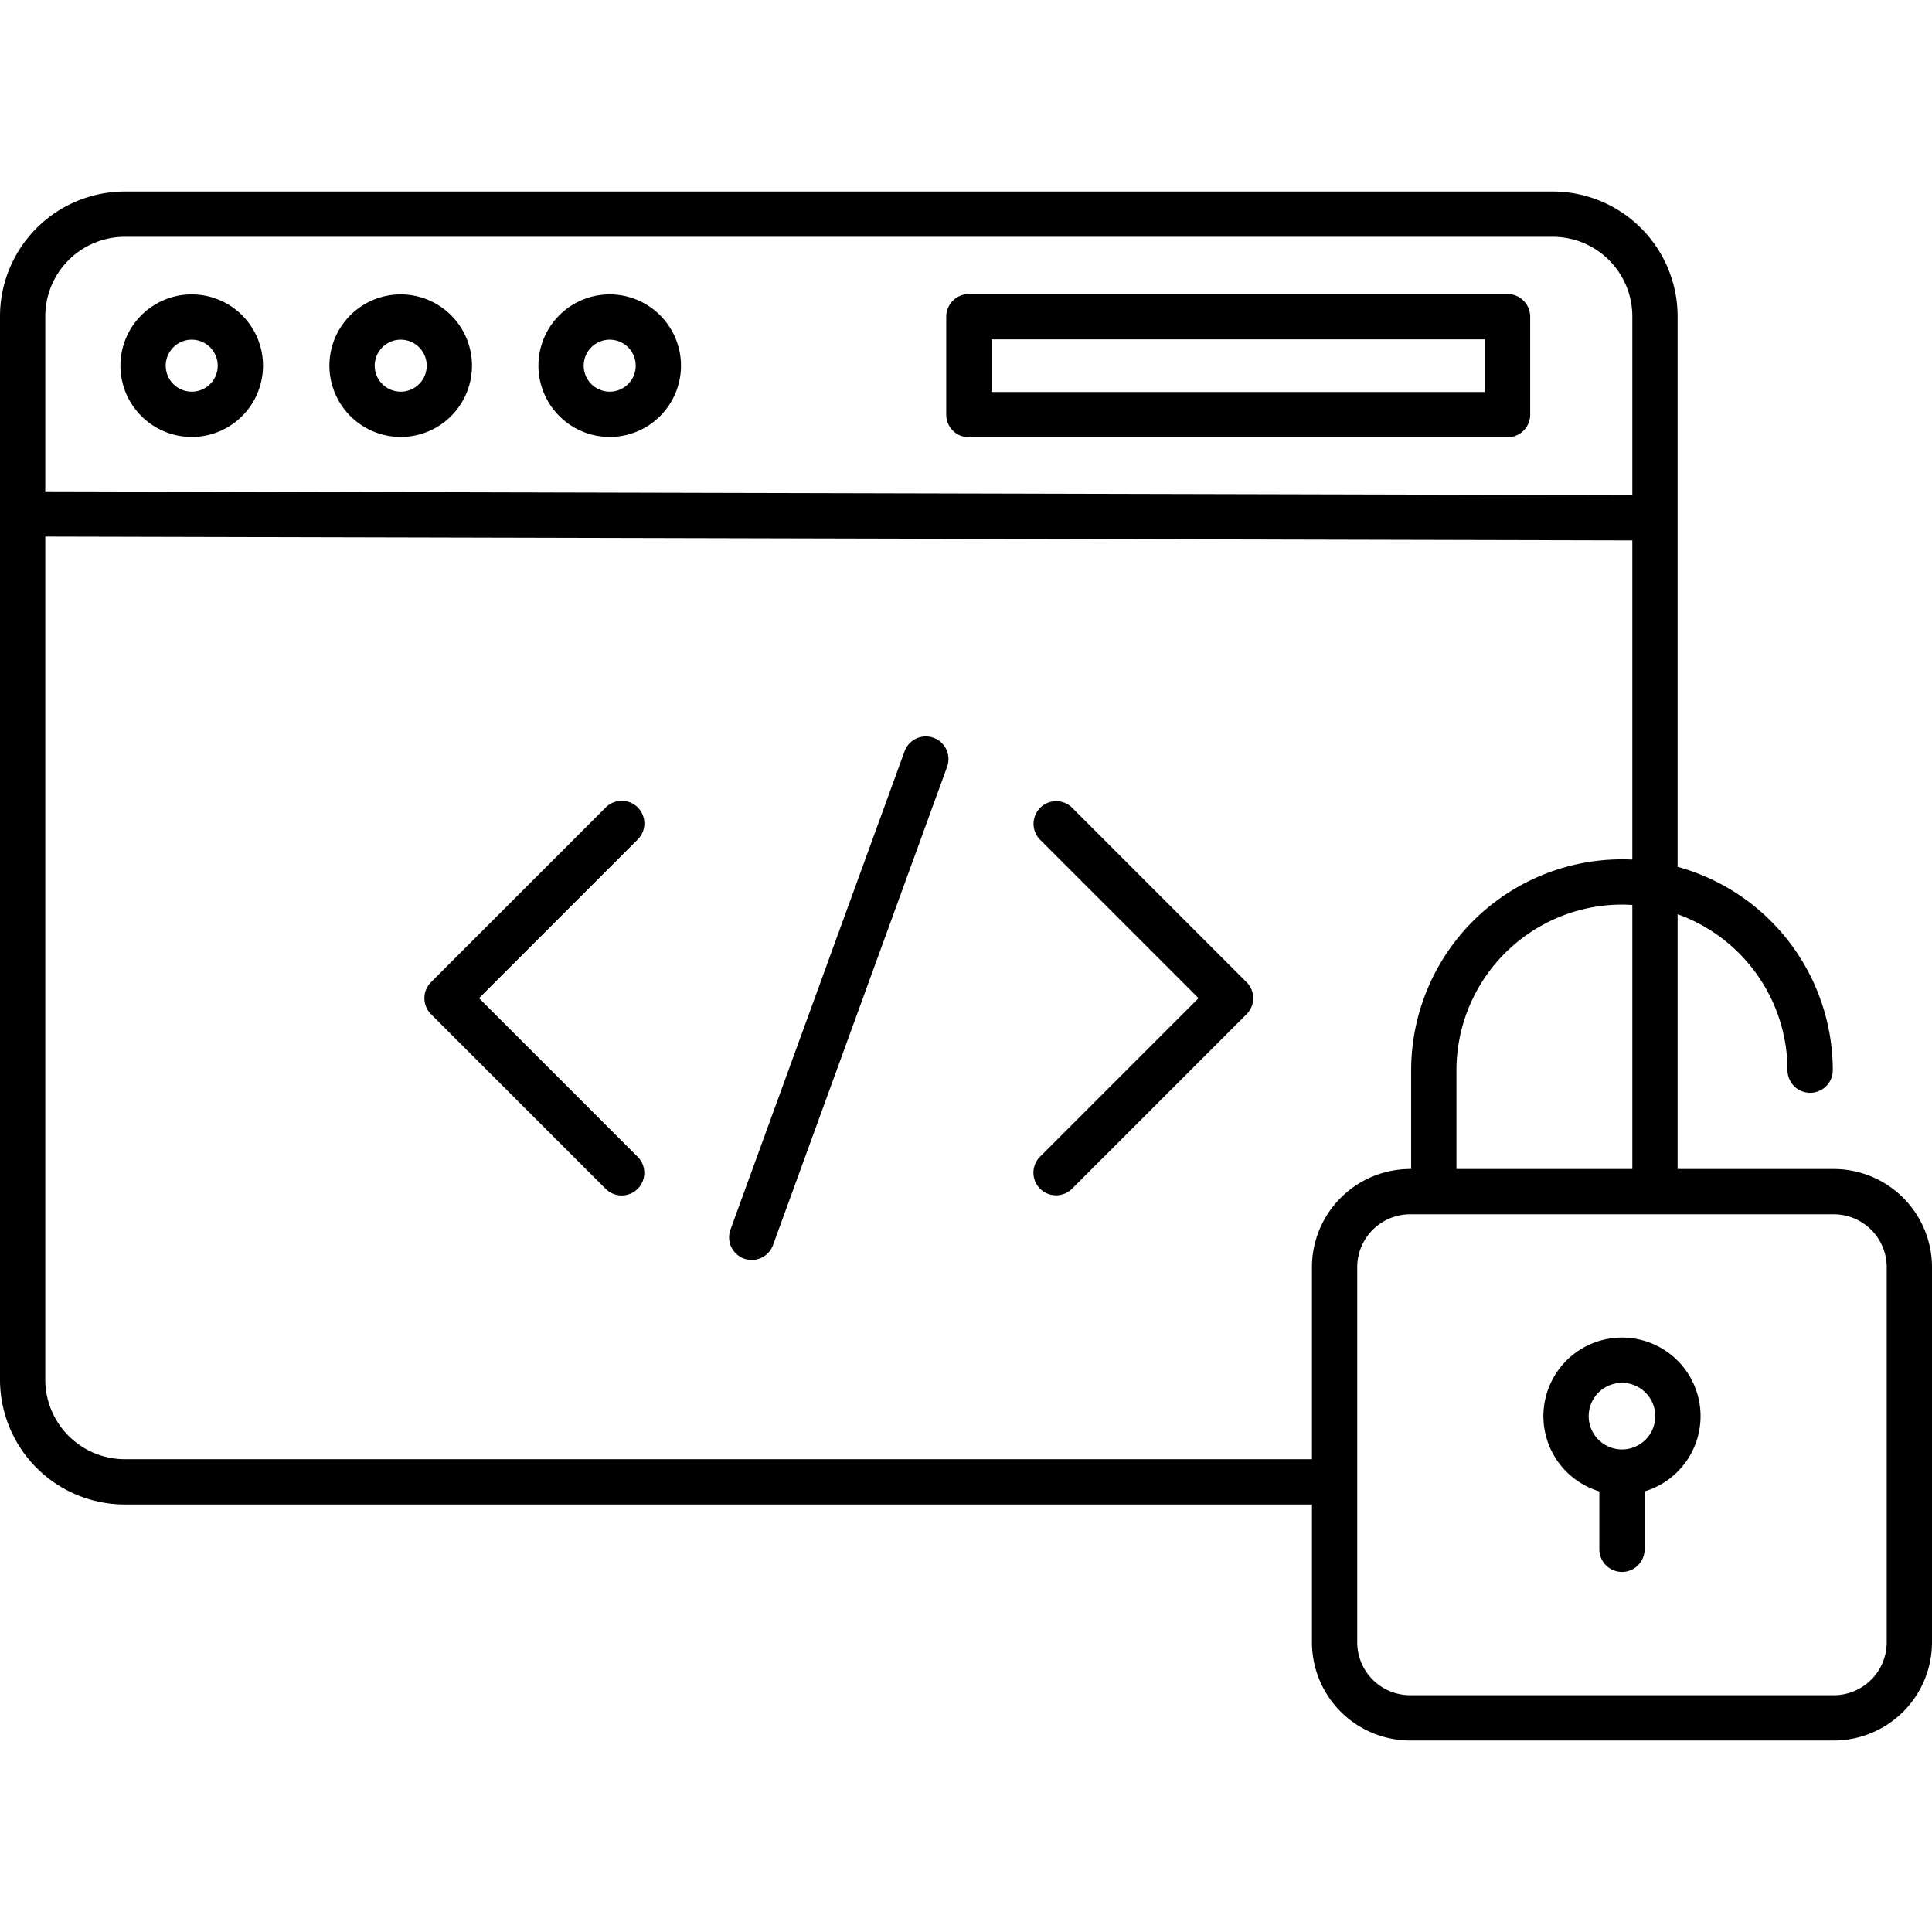 <svg id="Layer_1" height="512" viewBox="0 0 512 512" width="512" xmlns="http://www.w3.org/2000/svg" data-name="Layer 1"><path d="m50.808 115.8a18.89 18.89 0 1 0 -18.89-18.891 18.912 18.912 0 0 0 18.89 18.891zm0-25.78a6.89 6.89 0 1 1 -6.89 6.889 6.9 6.9 0 0 1 6.89-6.891zm55.385 25.78a18.89 18.89 0 1 0 -18.893-18.893 18.912 18.912 0 0 0 18.893 18.893zm0-25.78a6.89 6.89 0 1 1 -6.89 6.889 6.9 6.9 0 0 1 6.89-6.891zm55.385 25.78a18.89 18.89 0 1 0 -18.89-18.891 18.912 18.912 0 0 0 18.89 18.891zm0-25.78a6.89 6.89 0 1 1 -6.89 6.889 6.9 6.9 0 0 1 6.89-6.891zm95.184 25.868h142.752a6 6 0 0 0 6-6v-25.957a6 6 0 0 0 -6-6h-142.752a6 6 0 0 0 -6 6v25.955a6 6 0 0 0 6 6zm6-25.955h130.752v13.955h-130.752zm67.592 170.354a6 6 0 0 1 0 8.485l-46.242 46.241a6 6 0 0 1 -8.486-8.485l42-42-42-42a6 6 0 0 1 8.486-8.484zm-161.4-37.758-42 42 42 42a6 6 0 1 1 -8.485 8.485l-46.24-46.244a6 6 0 0 1 0-8.485l46.241-46.242a6 6 0 1 1 8.485 8.484zm82.073-19.412-46.2 126.928a6 6 0 0 1 -11.276-4.1l46.2-126.927a6 6 0 0 1 11.276 4.1zm234.958 106.683h-41.4v-67.513a43.938 43.938 0 0 1 29.123 41.313 6 6 0 0 0 12 0 55.958 55.958 0 0 0 -41.126-53.88v-145.895a33.112 33.112 0 0 0 -33.075-33.074h-378.432a33.112 33.112 0 0 0 -33.075 33.074v281.805a33.113 33.113 0 0 0 33.075 33.075h314.605v36.529a26.044 26.044 0 0 0 26.014 26.015h112.291a26.044 26.044 0 0 0 26.015-26.015v-99.419a26.044 26.044 0 0 0 -26.015-26.015zm-53.4 0h-46.61v-26.2a43.918 43.918 0 0 1 43.868-43.869c.922 0 1.834.039 2.742.095zm-399.51-247.049h378.432a21.1 21.1 0 0 1 21.075 21.074v47.392l-420.582-1.017v-46.375a21.1 21.1 0 0 1 21.075-21.074zm314.605 273.064v50.89h-314.605a21.1 21.1 0 0 1 -21.075-21.075v-223.43l420.582 1.014v84.586c-.909-.044-1.822-.07-2.742-.07a55.932 55.932 0 0 0 -55.868 55.87v26.2h-.278a26.044 26.044 0 0 0 -26.014 26.015zm152.32 99.419a14.031 14.031 0 0 1 -14.015 14.015h-112.291a14.031 14.031 0 0 1 -14.014-14.015v-99.419a14.03 14.03 0 0 1 14.014-14.015h112.291a14.031 14.031 0 0 1 14.015 14.015zm-70.16-80.76a20.819 20.819 0 0 0 -6 40.755v15.348a6 6 0 0 0 12 0v-15.348a20.818 20.818 0 0 0 -6-40.755zm0 29.645a8.823 8.823 0 1 1 8.824-8.823 8.833 8.833 0 0 1 -8.824 8.823z"/></svg>